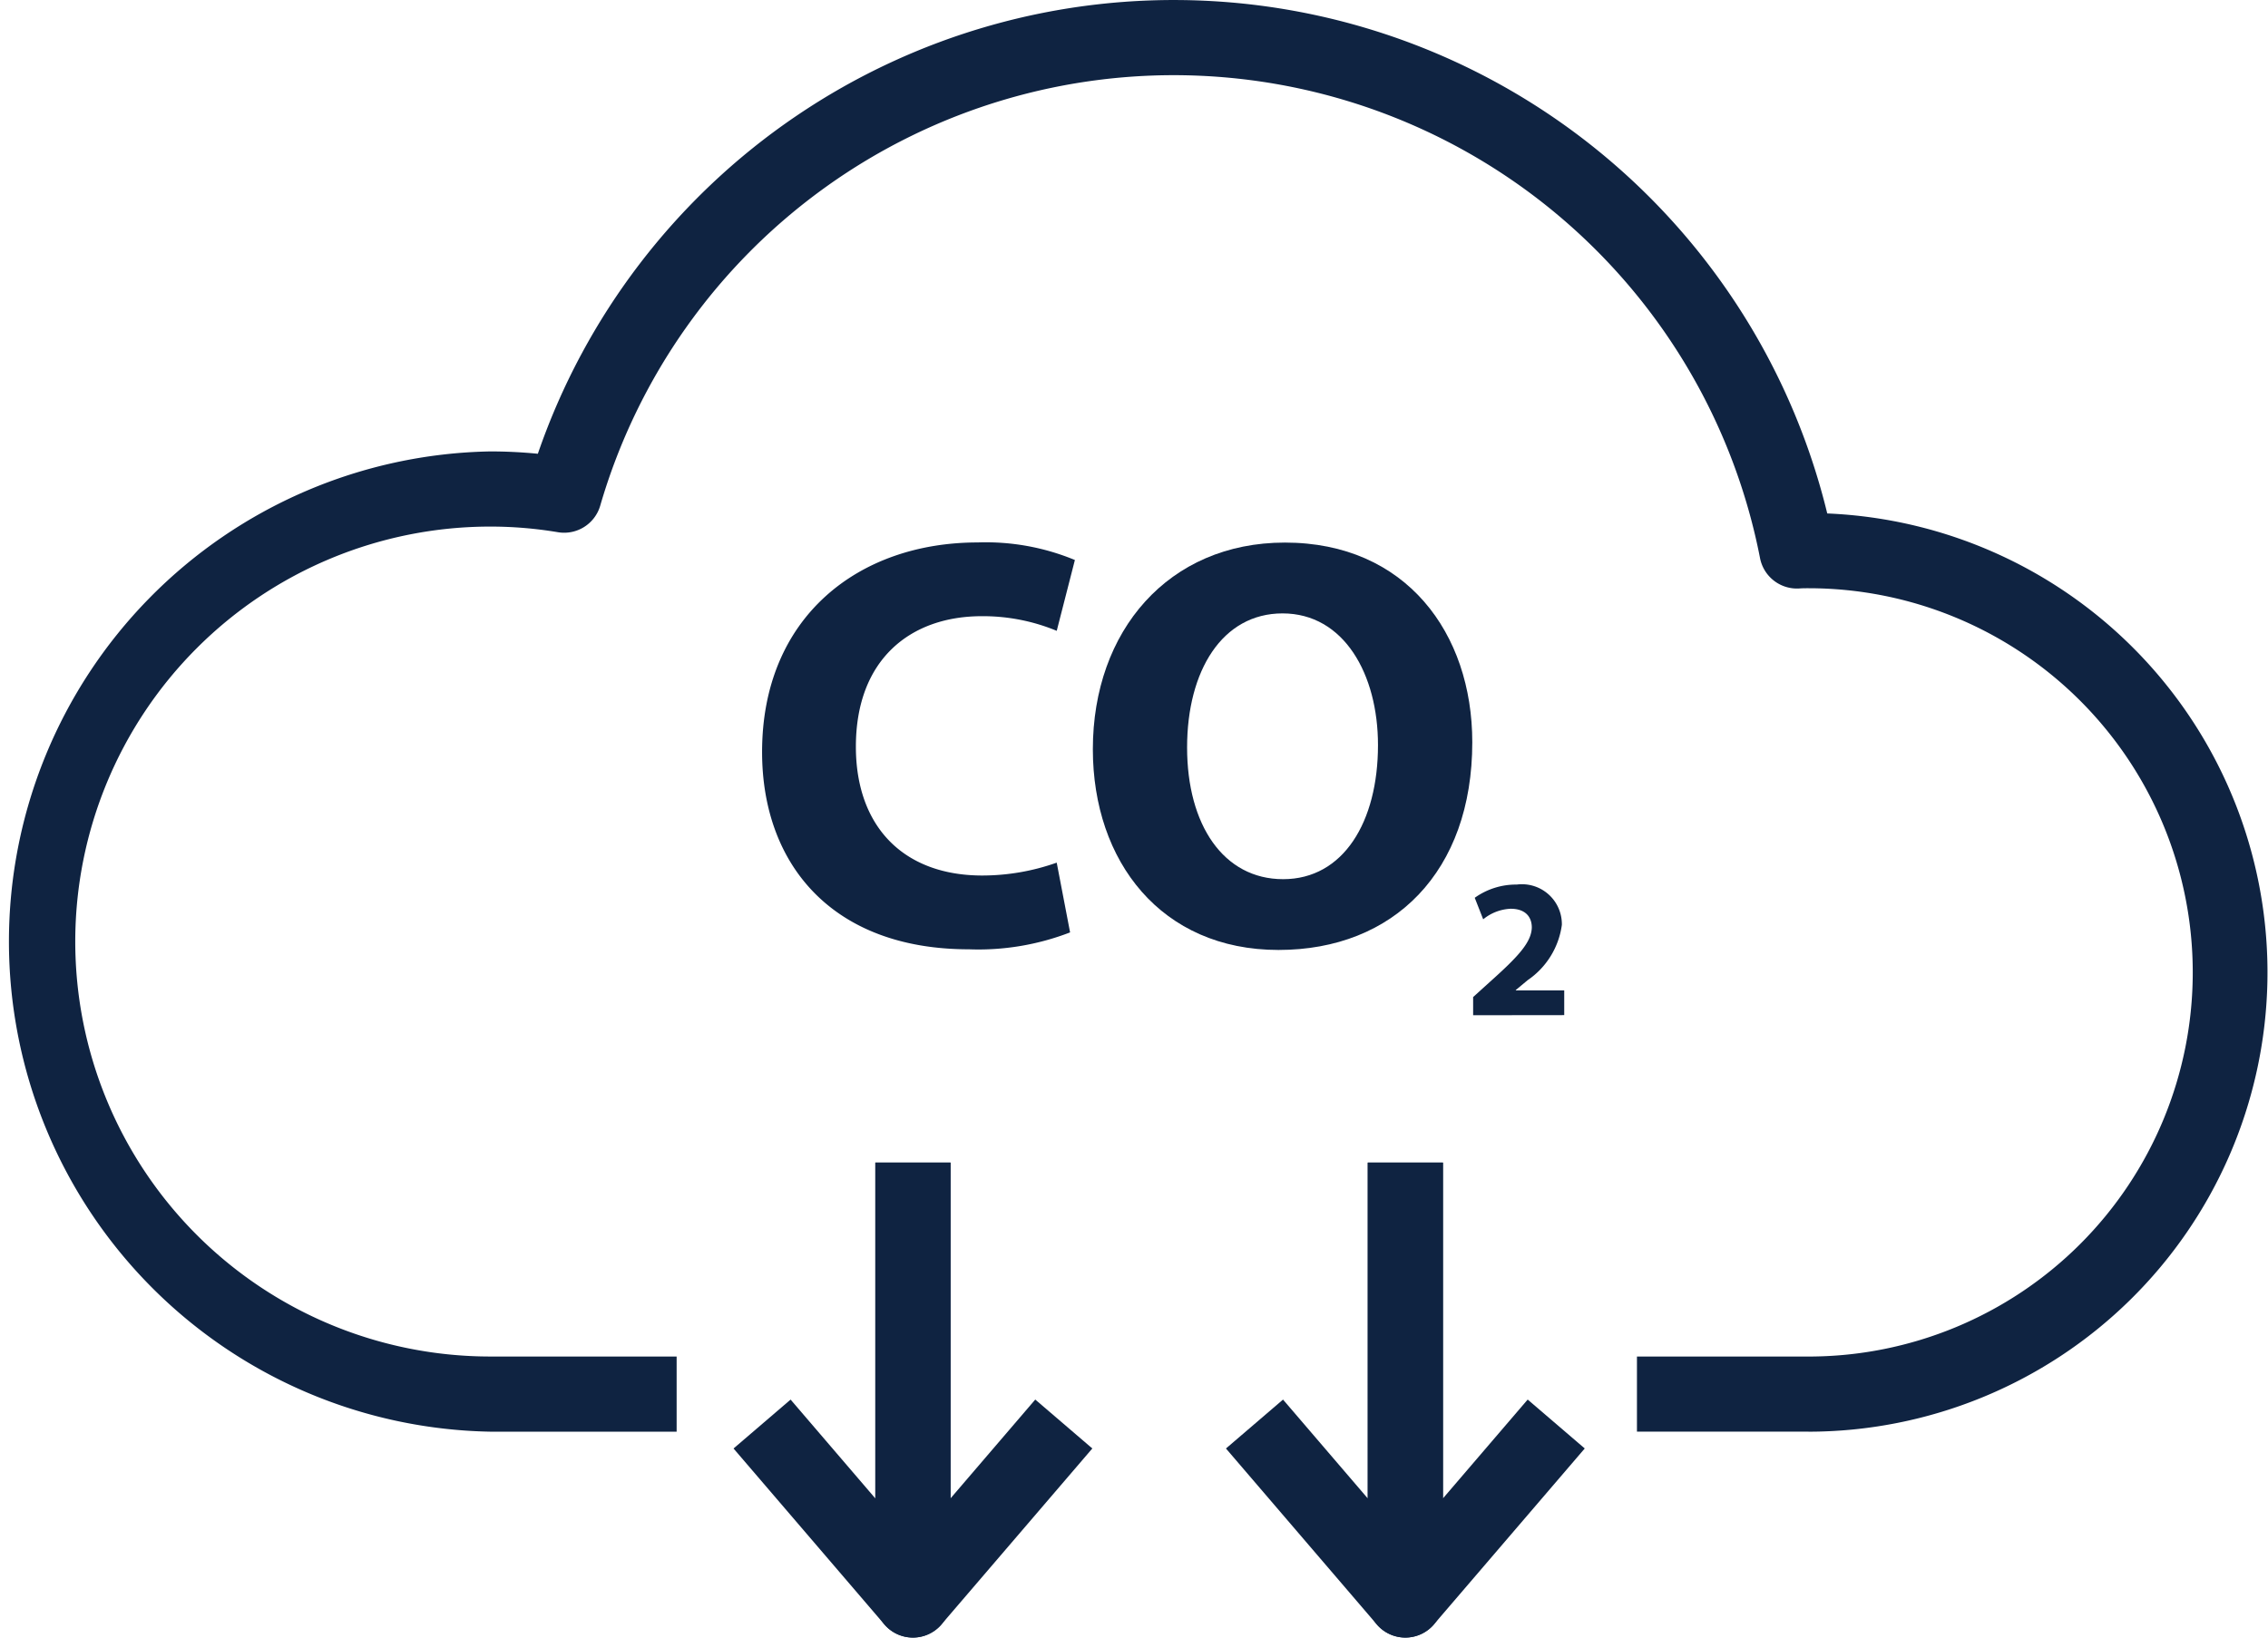 <svg id="Group_38" data-name="Group 38" xmlns="http://www.w3.org/2000/svg" xmlns:xlink="http://www.w3.org/1999/xlink" width="107.31" height="77.5" viewBox="0 0 107.31 77.5">
  <defs>
    <clipPath id="clip-path">
      <rect id="Rectangle_55" data-name="Rectangle 55" width="107.31" height="77.5" fill="#0f2341"/>
    </clipPath>
  </defs>
  <g id="Group_37" data-name="Group 37" clip-path="url(#clip-path)">
    <path id="Path_1420" data-name="Path 1420" d="M85.569,67.755H77.452V64.2h8.117a18.18,18.18,0,1,0,0-36.361c-.14,0-.274,0-.406.009a1.78,1.78,0,0,1-1.888-1.436A28.26,28.26,0,0,0,28.4,23.93a1.778,1.778,0,0,1-2,1.258,19.308,19.308,0,0,0-3.2-.267,19.639,19.639,0,0,0,0,39.278h8.815v3.557H23.192a23.2,23.2,0,0,1,0-46.392c.753,0,1.508.037,2.256.111A31.819,31.819,0,0,1,86.456,24.3a21.738,21.738,0,0,1-.886,43.457" fill="#0f2341"/>
    <path id="Path_1421" data-name="Path 1421" d="M821.983,719.812a1.779,1.779,0,0,1-1.778-1.779v-20.7h3.557v15.892l4.009-4.677,2.7,2.315-7.138,8.327a1.777,1.777,0,0,1-1.351.621" transform="translate(-755.489 -642.312)" fill="#0f2341"/>
    <path id="Path_1422" data-name="Path 1422" d="M743.654,719.812a1.777,1.777,0,0,1-1.351-.621l-7.138-8.327,2.7-2.315,4.009,4.677V697.334h3.557v20.7a1.779,1.779,0,0,1-1.778,1.779" transform="translate(-677.159 -642.312)" fill="#0f2341"/>
    <path id="Path_1423" data-name="Path 1423" d="M526.691,719.812a1.779,1.779,0,0,1-1.778-1.779v-20.7h3.557v15.892l4.009-4.677,2.7,2.315-7.138,8.327a1.778,1.778,0,0,1-1.351.621" transform="translate(-483.496 -642.312)" fill="#0f2341"/>
    <path id="Path_1424" data-name="Path 1424" d="M448.367,719.812a1.778,1.778,0,0,1-1.351-.621l-7.138-8.327,2.7-2.315,4.009,4.677V697.334h3.557v20.7a1.779,1.779,0,0,1-1.778,1.779" transform="translate(-405.171 -642.312)" fill="#0f2341"/>
    <path id="Path_1425" data-name="Path 1425" d="M471.563,343.852a12.036,12.036,0,0,1-4.793.8c-6.455,0-9.78-4.017-9.78-9.337,0-6.372,4.544-9.918,10.2-9.918a11.008,11.008,0,0,1,4.6.831l-.859,3.352a9.119,9.119,0,0,0-3.546-.693c-3.352,0-5.957,2.022-5.957,6.178,0,3.74,2.216,6.095,5.984,6.095a10.555,10.555,0,0,0,3.518-.609Z" transform="translate(-420.932 -299.725)" fill="#0f2341"/>
    <path id="Path_1426" data-name="Path 1426" d="M673.294,334.848c0,6.123-3.713,9.835-9.17,9.835-5.541,0-8.783-4.183-8.783-9.5,0-5.6,3.574-9.78,9.087-9.78,5.735,0,8.866,4.294,8.866,9.448M659.8,335.1c0,3.657,1.718,6.233,4.544,6.233,2.854,0,4.488-2.715,4.488-6.344,0-3.352-1.607-6.234-4.516-6.234-2.854,0-4.516,2.715-4.516,6.345" transform="translate(-603.633 -299.725)" fill="#0f2341"/>
    <path id="Path_1427" data-name="Path 1427" d="M883.381,536.806v-.86l.785-.711c1.327-1.187,1.972-1.87,1.991-2.58,0-.5-.3-.888-1-.888a2.2,2.2,0,0,0-1.3.5l-.4-1.019a3.364,3.364,0,0,1,1.991-.626,1.889,1.889,0,0,1,2.131,1.907,3.775,3.775,0,0,1-1.617,2.617l-.561.467v.019h2.29v1.169Z" transform="translate(-813.68 -488.759)" fill="#0f2341"/>
  </g>
</svg>
